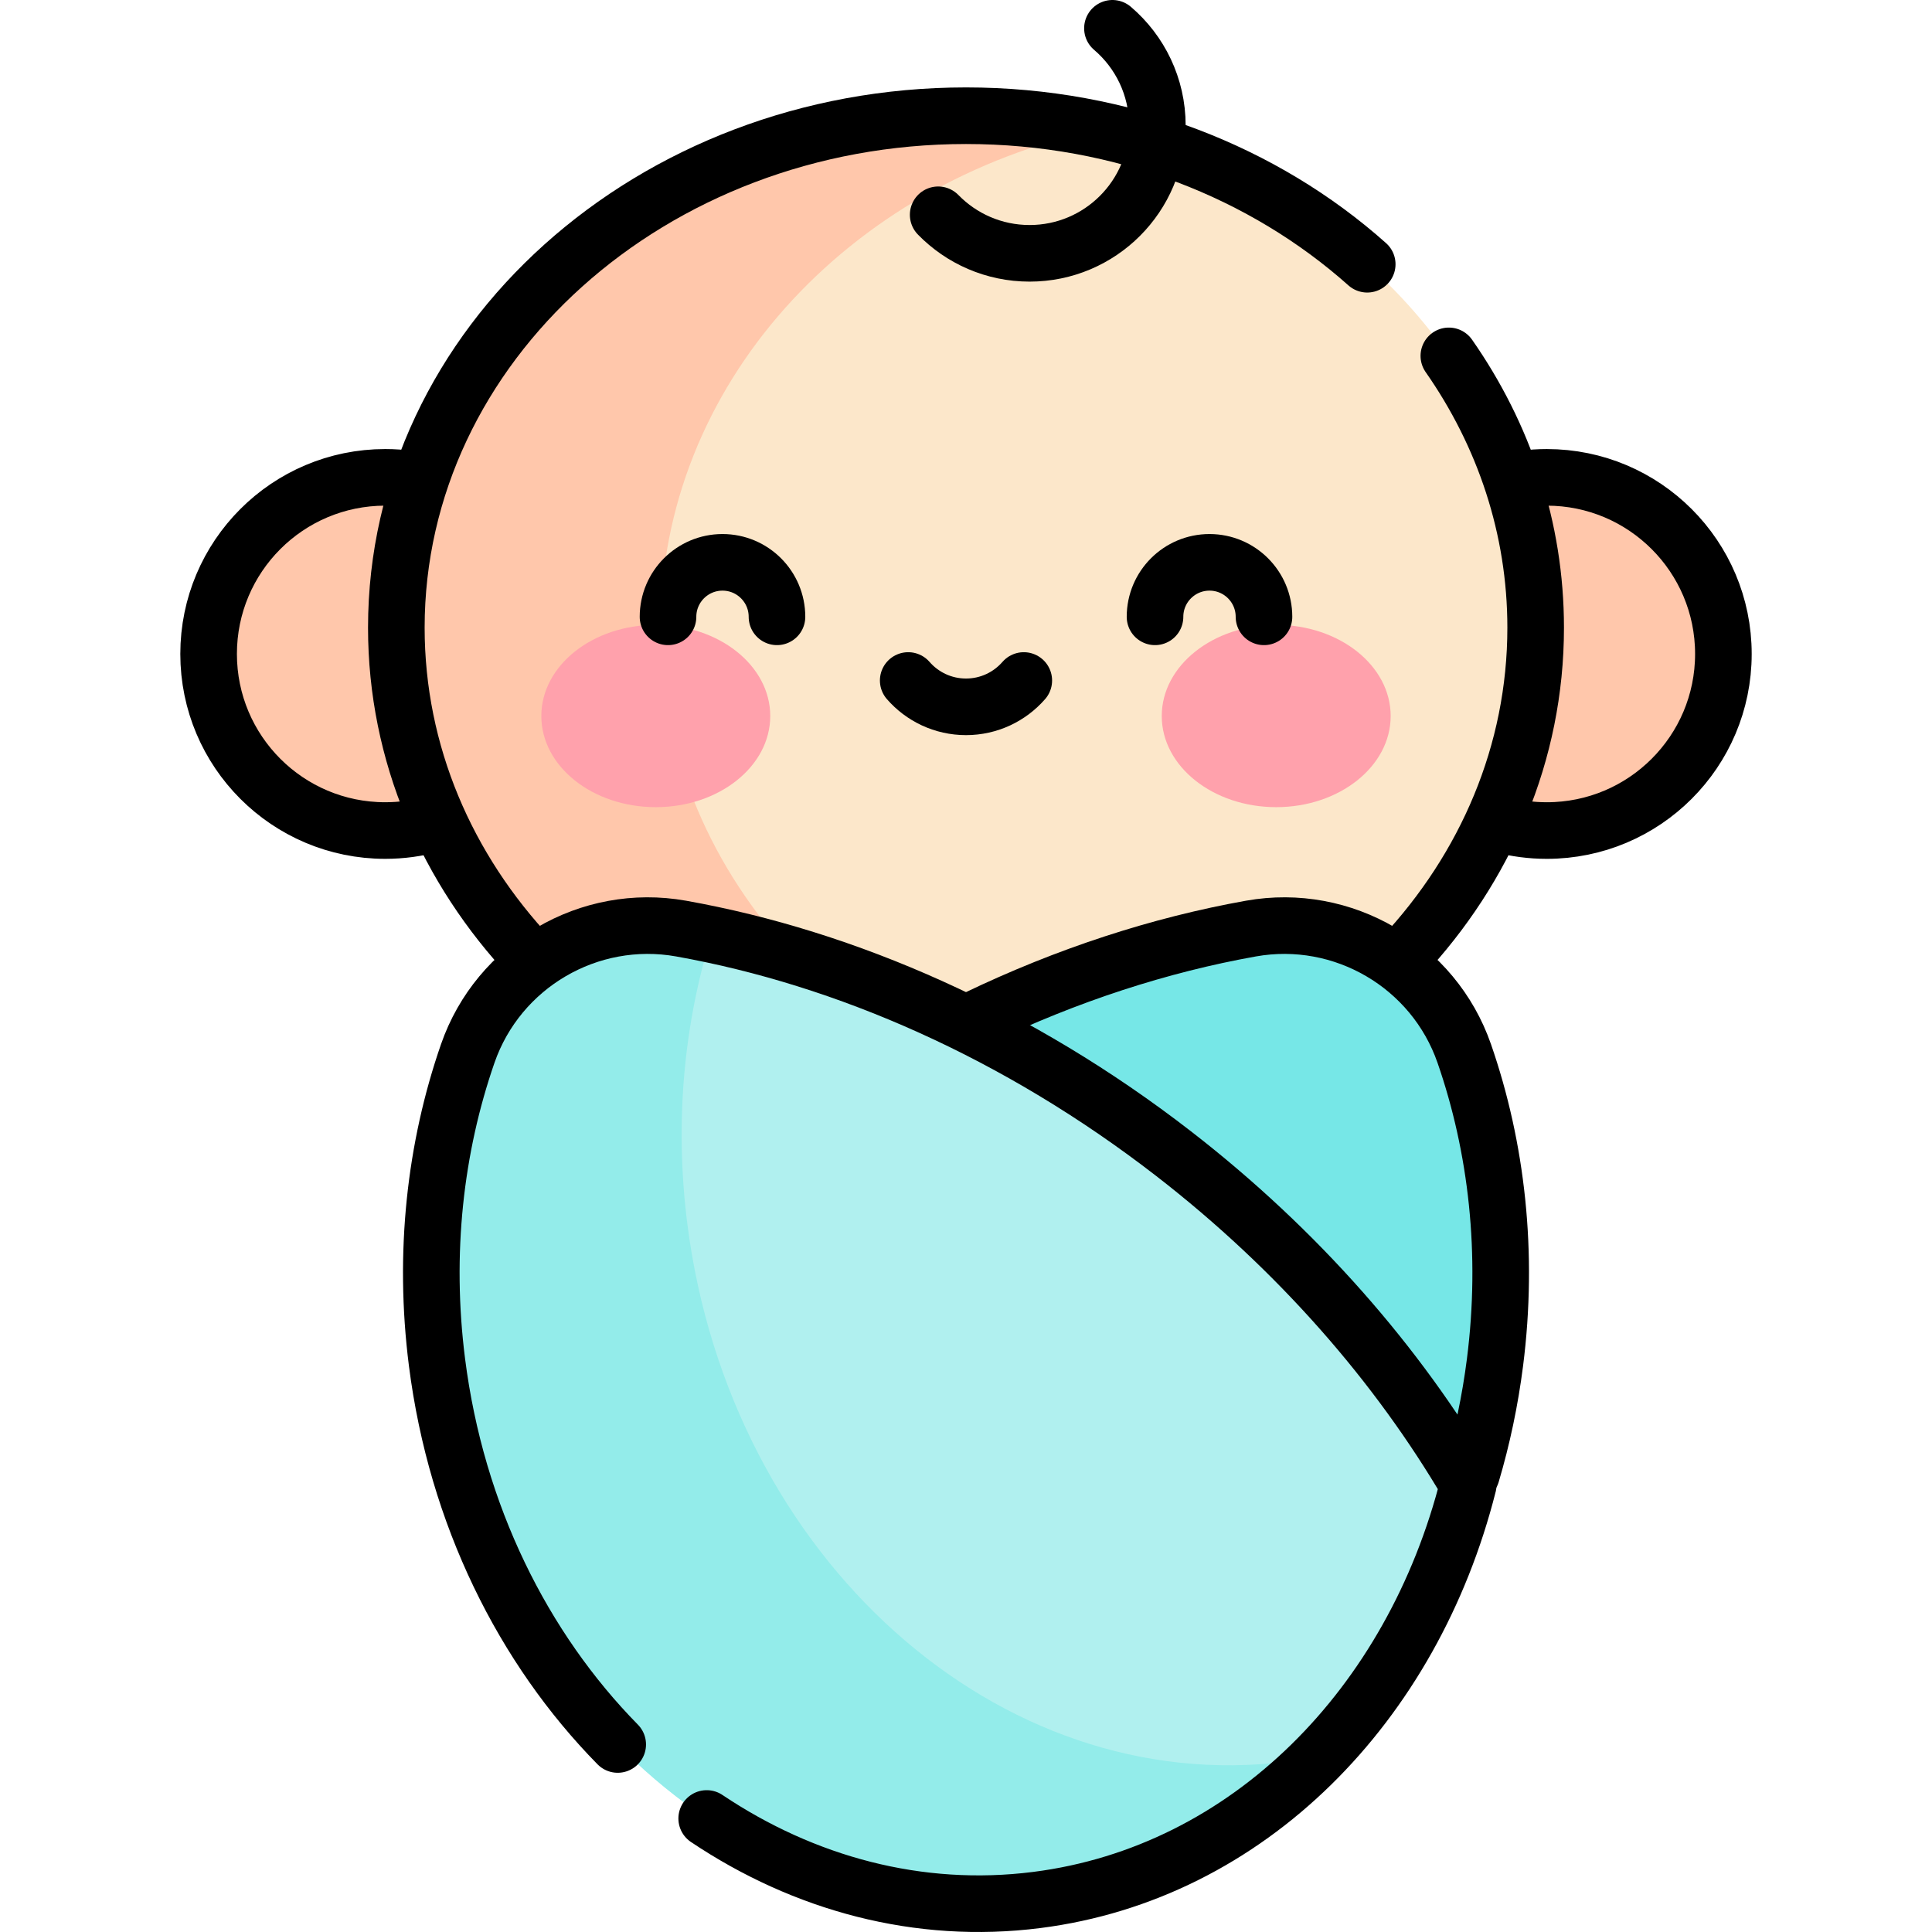 <?xml version="1.0" encoding="UTF-8"?>
<svg xmlns="http://www.w3.org/2000/svg" xmlns:xlink="http://www.w3.org/1999/xlink" version="1.1" id="Capa_1" x="0px" y="0px" viewBox="0 0 512 512" style="enable-background:new 0 0 512 512;" xml:space="preserve" width="512" height="512">
<g>
	<g>
		<circle style="fill:#FFC7AB;" cx="102.083" cy="173.304" r="46.799"></circle>
		<circle style="fill:#FFC7AB;" cx="409.917" cy="173.304" r="46.799"></circle>
		<ellipse style="fill:#FCE7CA;" cx="256" cy="166.333" rx="150.967" ry="135.667"></ellipse>
		<path style="fill:#76E7E7;" d="M299,365l90.068,28.499c3.265-10.363,5.692-21.215,7.125-32.48&#10;&#9;&#9;&#9;c3.681-28.936,0.49-56.922-8.148-81.825c-8.11-23.378-32.17-37.46-56.53-33.113c-27.657,4.935-56.032,14.719-83.572,29.301&#10;&#9;&#9;&#9;L299,365z"></path>
		<path style="fill:#FFC7AB;" d="M175.033,166.333c0-64.098,49.469-117.807,115.967-131.994c-11.234-2.397-22.95-3.673-35-3.673&#10;&#9;&#9;&#9;c-83.377,0-150.967,60.74-150.967,135.667C105.033,241.26,172.623,302,256,302c12.05,0,23.766-1.276,35-3.673&#10;&#9;&#9;&#9;C224.502,284.14,175.033,230.432,175.033,166.333z"></path>
		<path style="fill:#B0F0EF;" d="M311.004,305.72c-41.197-31.9-86.759-51.83-130.519-59.639c-24.36-4.347-48.42,9.735-56.53,33.113&#10;&#9;&#9;&#9;c-8.639,24.903-11.829,52.889-8.148,81.825c11.249,88.435,82.406,152.234,158.933,142.5&#10;&#9;&#9;&#9;c56.143-7.141,99.635-51.769,114.351-110.013C370.418,361.673,344.062,331.317,311.004,305.72z"></path>
		<path style="fill:#93ECEA;" d="M341.083,466.838c-76.528,9.734-147.685-54.065-158.933-142.5&#10;&#9;&#9;&#9;c-3.429-26.957-0.889-53.088,6.459-76.671c-2.714-0.574-5.422-1.103-8.123-1.586c-24.36-4.347-48.42,9.735-56.53,33.113&#10;&#9;&#9;&#9;c-8.639,24.903-11.829,52.889-8.148,81.825c11.249,88.435,82.406,152.234,158.933,142.5c29.147-3.707,54.87-17.536,74.942-38.111&#10;&#9;&#9;&#9;C346.848,465.975,343.987,466.468,341.083,466.838z"></path>
		<g>
			<g>
				<ellipse style="fill:#FFA1AC;" cx="173.791" cy="189.75" rx="30.333" ry="24.156"></ellipse>
				<ellipse style="fill:#FFA1AC;" cx="338.209" cy="189.75" rx="30.333" ry="24.156"></ellipse>
			</g>
			<path style="fill:none;stroke:#000000;stroke-width:15;stroke-linecap:round;stroke-linejoin:round;stroke-miterlimit:10;" d="&#10;&#9;&#9;&#9;&#9;M205.908,163.464c0-7.974-6.464-14.438-14.438-14.438c-7.974,0-14.438,6.464-14.438,14.438"></path>
			<path style="fill:none;stroke:#000000;stroke-width:15;stroke-linecap:round;stroke-linejoin:round;stroke-miterlimit:10;" d="&#10;&#9;&#9;&#9;&#9;M306.092,163.464c0-7.974,6.464-14.438,14.438-14.438c7.974,0,14.438,6.464,14.438,14.438"></path>
			<path style="fill:none;stroke:#000000;stroke-width:15;stroke-linecap:round;stroke-linejoin:round;stroke-miterlimit:10;" d="&#10;&#9;&#9;&#9;&#9;M240.685,180.34c3.724,4.273,9.202,6.977,15.315,6.977c6.113,0,11.591-2.704,15.315-6.977"></path>
		</g>
	</g>
	<g>
		<path style="fill:none;stroke:#000000;stroke-width:15;stroke-linecap:round;stroke-linejoin:round;stroke-miterlimit:10;" d="&#10;&#9;&#9;&#9;M294.807,7.5c7.285,6.21,11.904,15.453,11.904,25.776c0,18.698-15.158,33.856-33.856,33.856c-9.497,0-18.081-3.911-24.23-10.21"></path>
		<path style="fill:none;stroke:#000000;stroke-width:15;stroke-linecap:round;stroke-linejoin:round;stroke-miterlimit:10;" d="&#10;&#9;&#9;&#9;M114.483,218.442c-3.949,1.082-8.107,1.66-12.4,1.66c-25.846,0-46.799-20.953-46.799-46.799s20.953-46.799,46.799-46.799&#10;&#9;&#9;&#9;c2.203,0,4.371,0.152,6.494,0.447"></path>
		<path style="fill:none;stroke:#000000;stroke-width:15;stroke-linecap:round;stroke-linejoin:round;stroke-miterlimit:10;" d="&#10;&#9;&#9;&#9;M403.845,126.895c1.987-0.257,4.014-0.39,6.072-0.39c25.846,0,46.799,20.953,46.799,46.799s-20.953,46.799-46.799,46.799&#10;&#9;&#9;&#9;c-4.145,0-8.165-0.539-11.992-1.551"></path>
		<path style="fill:none;stroke:#000000;stroke-width:15;stroke-linecap:round;stroke-linejoin:round;stroke-miterlimit:10;" d="&#10;&#9;&#9;&#9;M383.96,94.31c14.577,20.871,23.007,45.562,23.007,72.023c0,33.239-13.302,63.687-35.383,87.278"></path>
		<path style="fill:none;stroke:#000000;stroke-width:15;stroke-linecap:round;stroke-linejoin:round;stroke-miterlimit:10;" d="&#10;&#9;&#9;&#9;M140.728,253.943c-22.268-23.637-35.695-54.214-35.695-87.61c0-74.927,67.59-135.667,150.967-135.667&#10;&#9;&#9;&#9;c41.475,0,79.043,15.03,106.329,39.359"></path>
		<path style="fill:none;stroke:#000000;stroke-width:15;stroke-linecap:round;stroke-linejoin:round;stroke-miterlimit:10;" d="&#10;&#9;&#9;&#9;M389.977,390.61c2.816-9.484,4.916-19.373,6.216-29.591c3.681-28.936,0.49-56.922-8.148-81.825&#10;&#9;&#9;&#9;c-8.11-23.378-32.17-37.46-56.53-33.113c-24.062,4.294-48.669,12.254-72.796,23.853"></path>
		<path style="fill:none;stroke:#000000;stroke-width:15;stroke-linecap:round;stroke-linejoin:round;stroke-miterlimit:10;" d="&#10;&#9;&#9;&#9;M187.282,481.915c25.769,17.268,56.165,25.584,87.459,21.603c56.143-7.141,99.635-51.769,114.351-110.013&#10;&#9;&#9;&#9;c-18.673-31.832-45.029-62.189-78.087-87.786c-41.197-31.9-86.759-51.83-130.519-59.639c-24.36-4.347-48.42,9.735-56.53,33.113&#10;&#9;&#9;&#9;c-8.639,24.903-11.829,52.889-8.148,81.825c5.15,40.49,22.859,75.816,47.892,101.285"></path>
	</g>
</g>















</svg>
